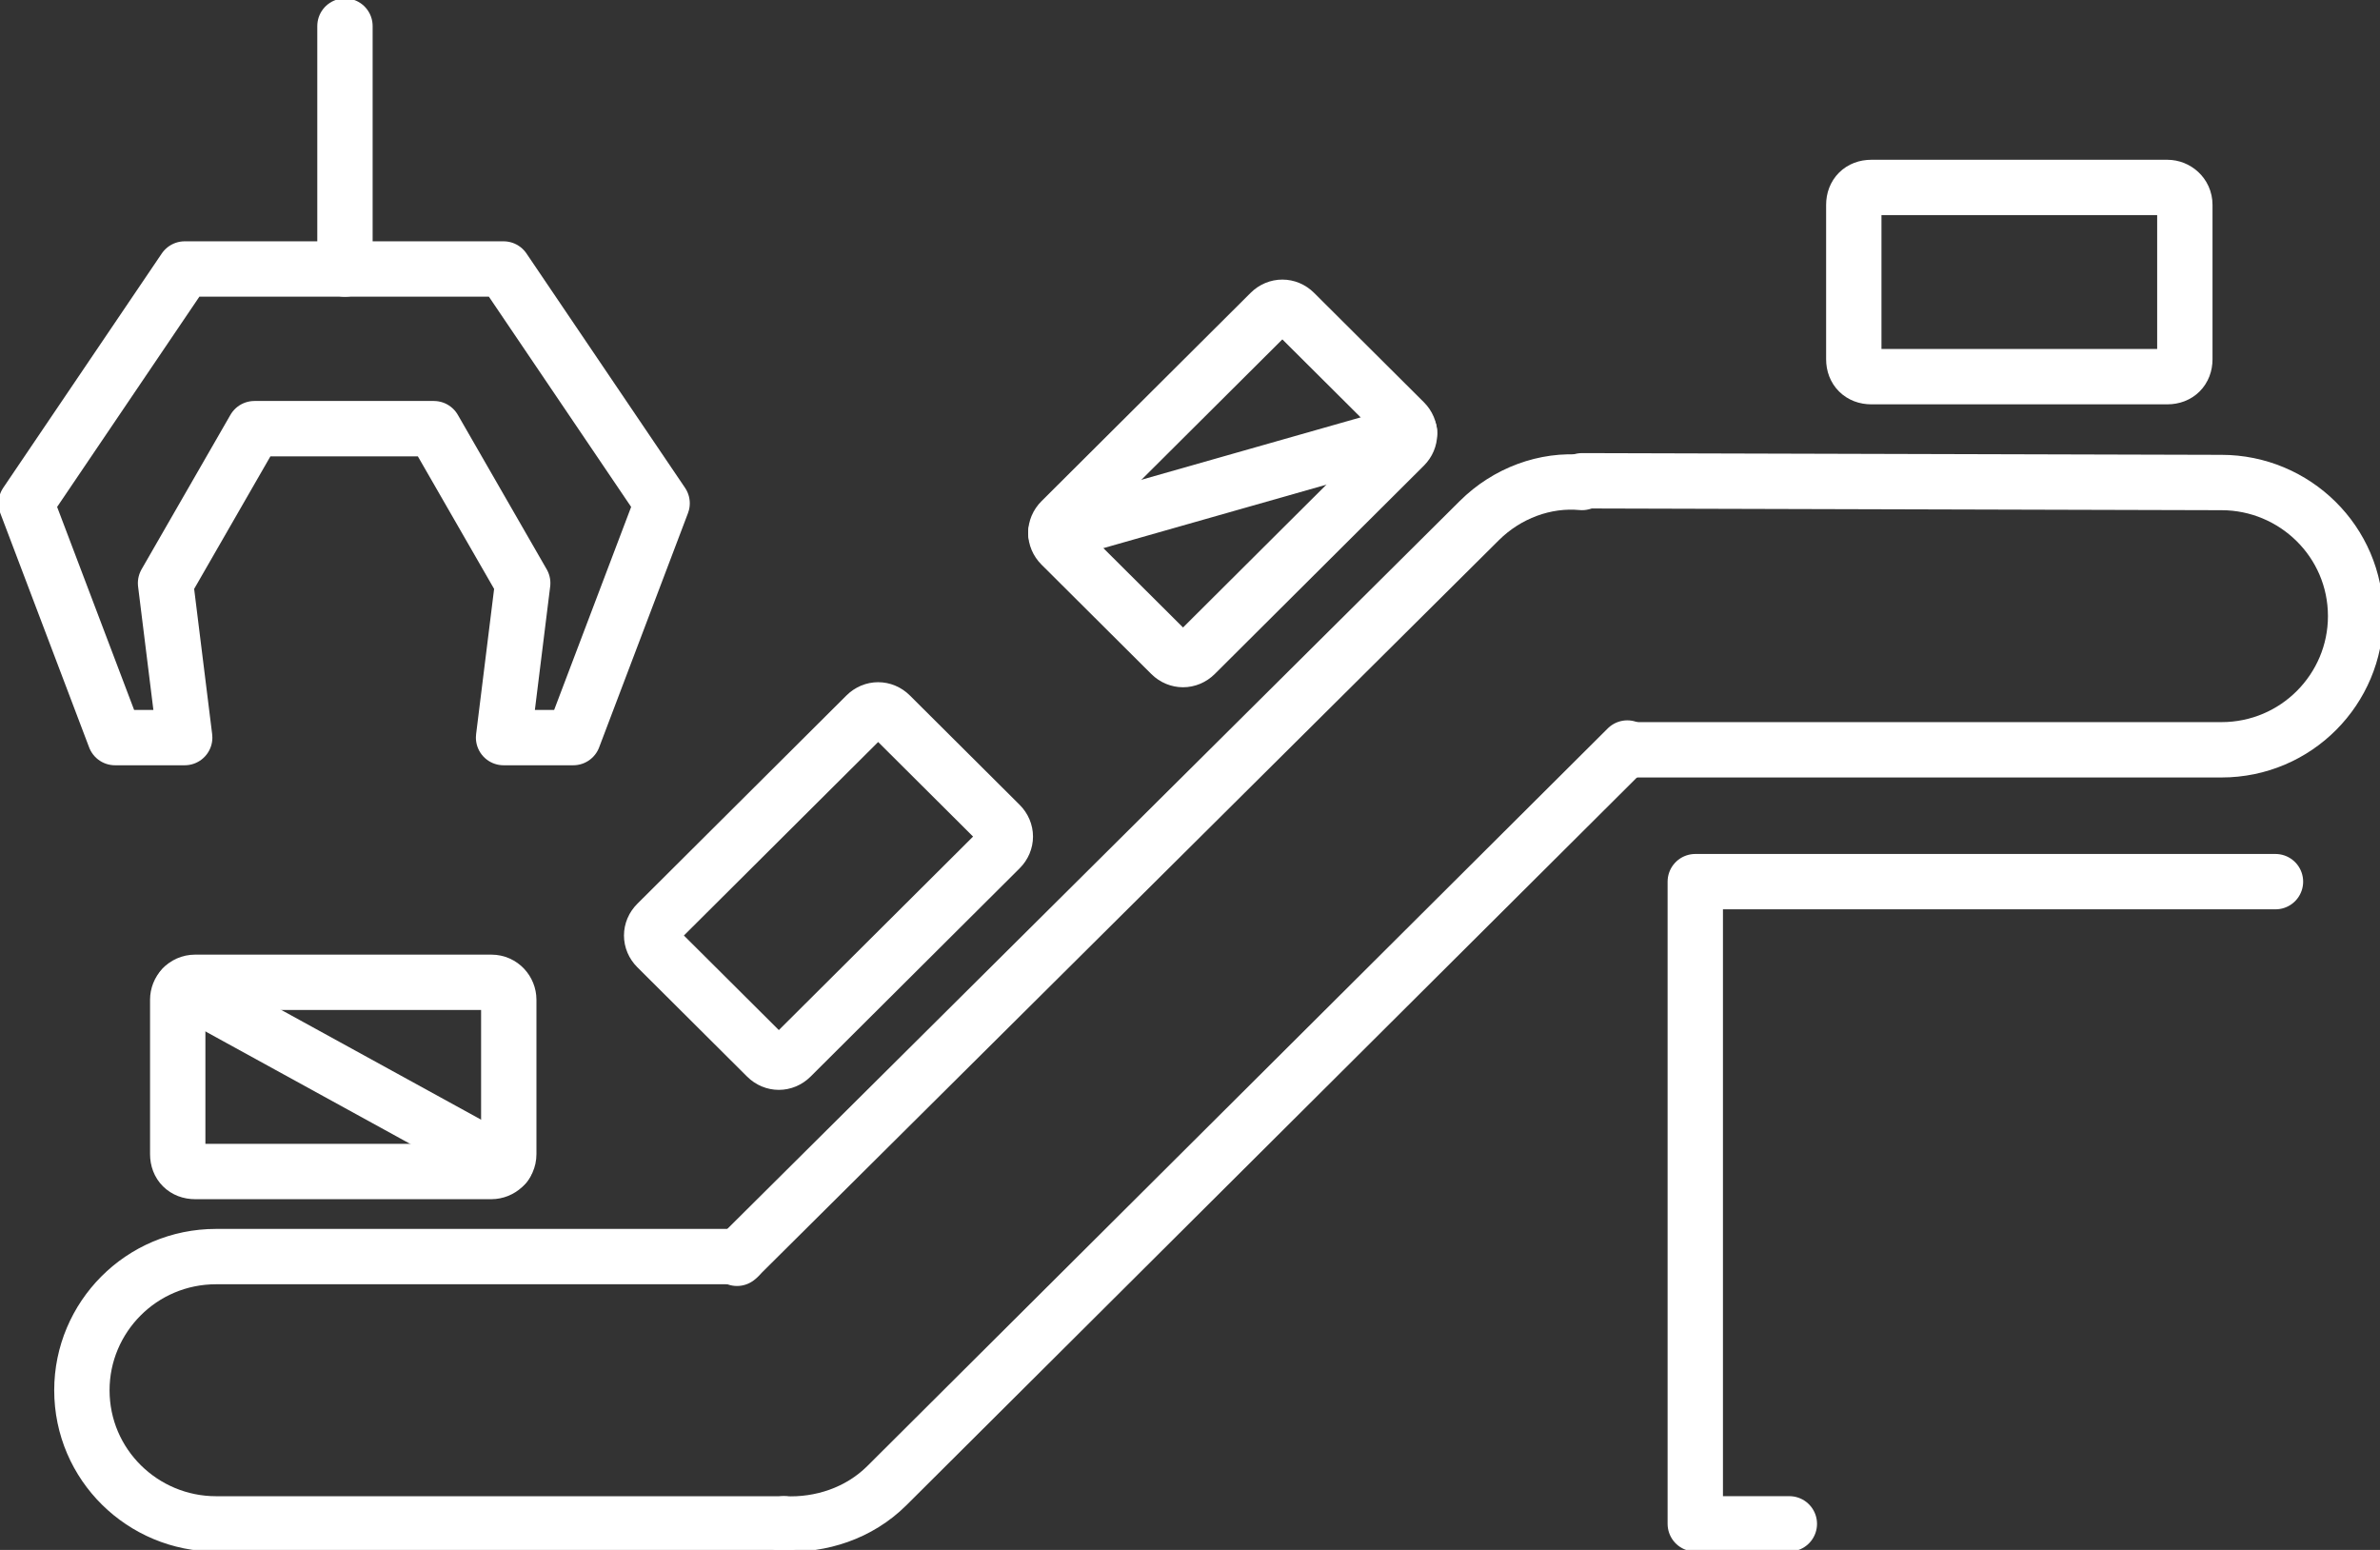 <svg width="86" height="56" viewBox="0 0 86 56" fill="none" xmlns="http://www.w3.org/2000/svg">
<rect x="0" y="0" width="86" height="56" fill="#333333" stroke="none"/>
<g clip-path="url(#clip0)">
<path d="M28.331 55.06H7.807C5.162 55.06 2.959 52.928 2.959 50.231C2.959 47.597 5.1 45.402 7.807 45.402H26.694" stroke="white" stroke-width="2" stroke-miterlimit="10" stroke-linecap="round"/>
<path d="M57.166 17.371L80.271 17.434C82.916 17.434 85.119 19.566 85.119 22.262C85.119 24.896 82.979 27.091 80.271 27.091H58.866" stroke="white" stroke-width="2" stroke-miterlimit="10" stroke-linecap="round"/>
<path d="M58.801 27.027L32.045 53.679C31.037 54.682 29.652 55.121 28.33 55.059" stroke="white" stroke-width="2" stroke-miterlimit="10" stroke-linecap="round"/>
<path d="M26.631 45.464L53.451 18.813C54.458 17.809 55.843 17.308 57.165 17.433" stroke="white" stroke-width="2" stroke-miterlimit="10" stroke-linecap="round"/>
<path d="M17.754 42.328H7.051C6.674 42.328 6.422 42.077 6.422 41.7V36.119C6.422 35.806 6.674 35.492 7.051 35.492H17.754C18.132 35.492 18.384 35.806 18.384 36.119V41.7C18.384 42.077 18.069 42.328 17.754 42.328Z" stroke="white" stroke-width="2" stroke-miterlimit="10" stroke-linecap="round"/>
<path d="M6.611 35.68L18.259 42.076" stroke="white" stroke-width="2" stroke-miterlimit="10" stroke-linecap="round"/>
<path d="M78.319 13.609H67.616C67.238 13.609 66.986 13.358 66.986 12.982V7.401C66.986 7.024 67.238 6.773 67.616 6.773H78.319C78.633 6.773 78.948 7.024 78.948 7.401V12.982C78.948 13.358 78.696 13.609 78.319 13.609Z" stroke="white" stroke-width="2" stroke-miterlimit="10" stroke-linecap="round"/>
<path d="M36.138 30.665L28.584 38.19C28.332 38.441 27.954 38.441 27.702 38.19L23.736 34.24C23.484 33.989 23.484 33.613 23.736 33.362L31.291 25.837C31.543 25.586 31.92 25.586 32.172 25.837L36.138 29.787C36.39 30.038 36.39 30.414 36.138 30.665Z" stroke="white" stroke-width="2" stroke-miterlimit="10" stroke-linecap="round"/>
<path d="M50.744 16.118L43.189 23.644C42.937 23.894 42.559 23.894 42.307 23.644L38.341 19.693C38.089 19.442 38.089 19.066 38.341 18.815L45.896 11.29C46.148 11.039 46.526 11.039 46.778 11.29L50.744 15.24C50.996 15.491 50.996 15.867 50.744 16.118Z" stroke="white" stroke-width="2" stroke-miterlimit="10" stroke-linecap="round"/>
<path d="M38.152 19.254L50.933 15.617" stroke="white" stroke-width="2" stroke-miterlimit="10" stroke-linecap="round"/>
<path d="M82.223 31.855H61.258V55.058H64.657" stroke="white" stroke-width="2" stroke-miterlimit="10" stroke-linecap="round" stroke-linejoin="round"/>
<path d="M23.925 18.185L20.714 26.65H18.196L18.888 21.069L15.677 15.488H9.193L5.982 21.069L6.674 26.65H4.156L0.945 18.185L6.674 9.719H18.196L23.925 18.185Z" stroke="white" stroke-width="2" stroke-miterlimit="10" stroke-linecap="round" stroke-linejoin="round"/>
<path d="M12.465 9.721V0.941" stroke="white" stroke-width="2" stroke-miterlimit="10" stroke-linecap="round" stroke-linejoin="round"/>
</g>
<defs>
<clipPath id="clip0">
<rect width="86" height="56" fill="white"/>
</clipPath>
</defs>
</svg>
